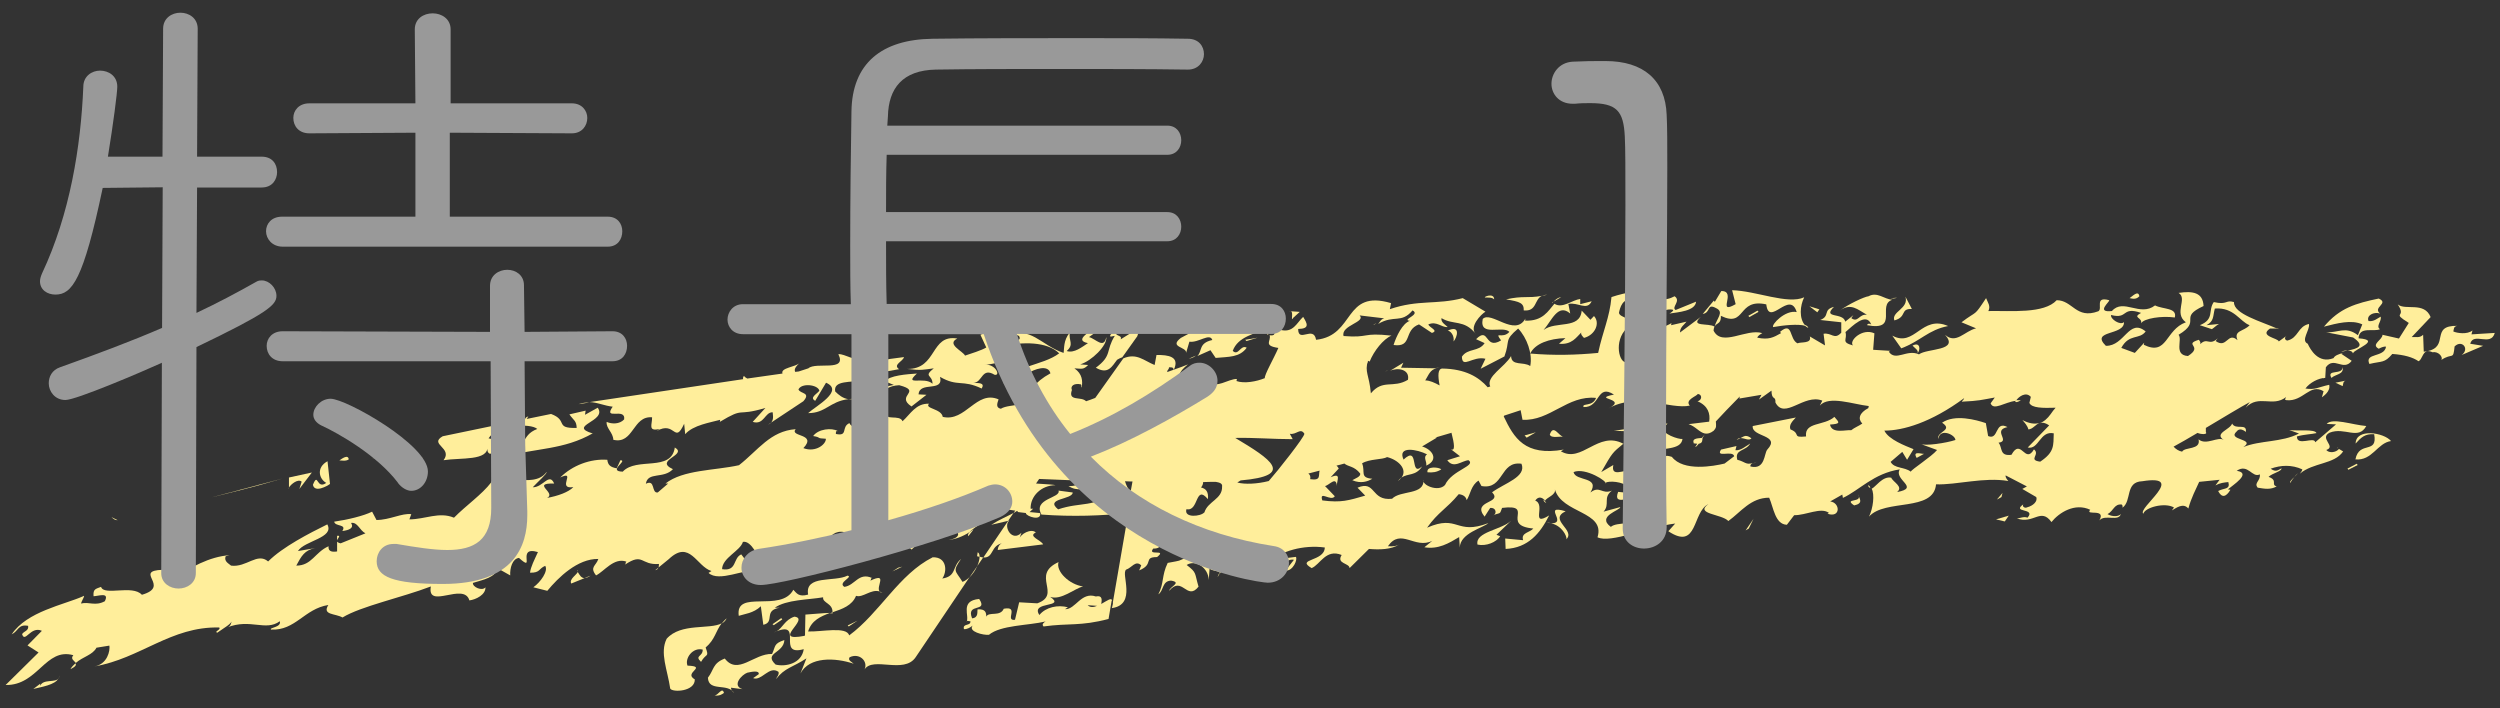 <?xml version="1.0" encoding="UTF-8"?>
<svg id="_内容のコピー_2" data-name="内容のコピー 2" xmlns="http://www.w3.org/2000/svg" viewBox="0 0 120 34">
  <rect x="0" y="0" width="120" height="34" fill="#333333" stroke="none"/>
  <defs>
    <style>
      .cls-1 {
        fill: #999;
      }

      .cls-1, .cls-2 {
        stroke-width: 0px;
      }

      .cls-2 {
        fill: #ffee9b;
      }
    </style>
  </defs>
  <g>
    <path class="cls-2" d="M116.77,16.91c.27-.06.52.24.41.37.55-.37.57.04.64-.65.35-.35.74.12.34.41l1.03-.44-.62-.1c.16-.58.99.16,1.18-.52l-1.12.07.05-.19c-.25.21-.75.13-.92.05.03-.1,0-.25.2-.27-1.35-.03-.35,1.01-1.47,1.22.07-.02.16,0,.28.05Z"/>
    <path class="cls-2" d="M115.61,15.52l-.46.73-.79-.18c0,.25-.58.46-.18.67.08-.04.22-.12.35-.1-.08.54-1.05.28-.8.83.62-.15.72-.03,1.1-.48.57.04.99.16,1.26.35.17-.08.19-.42.4-.48-.05,0-.09.02-.15.02l-.03-.81c-.18.17-.35.09-.55.11l.91-.96c-.31-.76-1.21-.3-1.58-.61.46.68-.35.34.53.89Z"/>
    <path class="cls-2" d="M116.47,16.87h.02s-.02,0-.02,0Z"/>
    <path class="cls-2" d="M48.13,26.07c-.19.04-.23.23-.24.33l2.18-.27c-.09-.2-.75-.39-.35-.57-.21-.21-.76.06-.81.35l.12-.34c-.45.47-.89-.3-.59-.58h-.04s-1.2,1.77-1.2,1.77c.52.03.33-.59.94-.69Z"/>
    <path class="cls-2" d="M3.38,32.12c.27-.13.29-.21.24-.28-.09.08-.17.16-.24.28Z"/>
    <path class="cls-2" d="M46.91,27.17l-.38.55c.16-.16.29-.35.38-.55Z"/>
    <path class="cls-2" d="M49.05,19.23s0-.05-.02-.08l-.17.28h0c.07-.07.13-.13.18-.19Z"/>
    <path class="cls-2" d="M37.29,30.3s-.08.03-.14.05c.05-.01.1-.03.14-.05Z"/>
    <path class="cls-2" d="M54.72,15.71l-.93.58c.11-.24-.36-.12-.18-.41-.07.04-.41.17-.3.28l.2-.04c-.45.72-.11.94-.91,1.53.58.34.77-.05,1.02-.38.09-.06.17-.09.25-.12l.72-1.01.14-.44Z"/>
    <path class="cls-2" d="M16.17,26v-.05s0,.04,0,.05Z"/>
    <path class="cls-2" d="M16.18,25.72v.22c.03-.11.21-.25,0-.22Z"/>
    <path class="cls-2" d="M47.02,26.72c0,.12-.04.28-.11.45l.28-.41s-.11-.02-.17-.04Z"/>
    <path class="cls-2" d="M47.58,25.19l.81-.19.26-.38c-.3.17-.65.3-1.07.57Z"/>
    <path class="cls-2" d="M38.62,30.52c-1.67.32.31-.83-.49-.92-.46.15-.57.55-.85.7,1.29-.5-.02,1.23,1.3.86-.1.69-.87.86-1.35.74-.6-.57.39-.53.42-1.18-.52.18-.41.28-.59.67-.87-.03-1.64,1.04-2.27.22-.59.23-.51.53-.81.92.03.7.96.23,1.26.74-.05-.05-.16-.15-.15-.26l.55.07c-.53-.17-.03-.7.23-.79.19-.04.58-.13.55.07l-.27.19c.41.16.77-.62,1.22-.3.04.15-.1.25-.11.34.39-.53.82-.57,1.45-.99l-.29.73c.43-.82,1.67-.77,2.56-.47-.11-.1-.29-.16-.2-.31.47-.23.9.19.72.58.41-.63,1.89.24,2.45-.58l2.59-3.85c-.1.1-.22.19-.34.23-.35-.57-.49-.48-.07-1.1-.44.37-.2.83-.9.94.24-.33.23-1.04-.46-1.02-1.63.82-2.54,2.67-4.01,3.75-.12-.45-1.35-.16-1.97-.19.16-.53.6-.72,1.05-.89-.3,0-.8.06-1.18.08l-.02.99Z"/>
    <path class="cls-2" d="M42.36,28.46s-.09-.05-.14-.07c.03.04.07.06.14.07Z"/>
    <path class="cls-2" d="M39.97,29.44s0-.03,0-.05l-.14.05c.05,0,.11,0,.14,0Z"/>
    <path class="cls-2" d="M46.49,25.73c.09-.14.16-.19.24-.33-.06.05-.13.1-.2.15-.06.07-.09.14-.04.19Z"/>
    <path class="cls-2" d="M46.93,26.5l-.03.2s.08.02.12.03c0-.1-.02-.19-.09-.22Z"/>
    <path class="cls-2" d="M31.6,27.25l-.15.12c.1-.02.13-.07.15-.12Z"/>
    <path class="cls-2" d="M36.64,29.99c.58-.13-.02-.7.8-.82h-.25c.55-.39,1.62-.38,2.32-.5-.04.28.47.28.45.72.47-.16.94-.32,1.13-.79.32.11.72-.34,1.13-.21-.19-.24.43-.94-.46-.51.07-.04.02-.1.09-.14-.64-.28-.81.36-1.32.43-.34-.21.45-.48.15-.54-.61.32-2.06-.05-1.89.91-.46.13-.55-.07-.71-.23-.6,1.12-2.8-.05-2.62,1.25.26-.09.71-.12,1.06-.46l.12.9Z"/>
    <path class="cls-2" d="M45.51,25.91s-.08,0-.12,0c.03,0,.08,0,.12,0Z"/>
    <path class="cls-2" d="M53.36,28.83l-.15.88c-1.37.36-1.9.19-3.12.36-.11-.11.03-.2.1-.24-.84.2-2.15.17-2.72.64-.27.03-1.02-.16-.78-.44-.12.09-.27.18-.42.17-.08-.3.33-.13.31-.38-.12,0-.18-.06-.19.04.17-.29-.34-1.02.61-1.11.45.67-.65.16-.34.93.32-.03.24-.33.26-.43.4-.03.42.17.42.35.12-.26.67.02.84-.38.77-.15.03.6.54.53l.2-.84.87.05c1.2-.43-.34-1.36,1.02-1.98-.14.44.51,1.08,1.18,1.17-.39.08-1.05.68-1.58.5.78.54-.97.19-.52.87.31-.38.89-.5,1.37-.37l-.14.09c.5.03.77-.85,1.48-.61.33-.07.29.17.26.36.27-.15.5-.33.52-.16ZM52.66,29.08l-.45-.03c.12.12.29.1.45.03Z"/>
    <path class="cls-2" d="M109.24,15.74s.1.04.14.06c-.03-.04-.08-.05-.14-.06Z"/>
    <path class="cls-2" d="M68.87,17.63h.27c-.1-.01-.19-.01-.27,0Z"/>
    <path class="cls-2" d="M74.57,14.48l.37-.22c-.15.02-.27.11-.37.22Z"/>
    <path class="cls-2" d="M106.1,15.76h-.01s-.04.03-.06.04l.07-.04Z"/>
    <path class="cls-2" d="M86.58,15.58c.06.06.13.12.22.16-.02-.08-.1-.13-.22-.16Z"/>
    <path class="cls-2" d="M74.5,14.52s.02,0,.02.01l.04-.05-.07.04Z"/>
    <path class="cls-2" d="M66.07,15.5c-.05.03-.1.06-.16.1.08-.02.12-.06.16-.1Z"/>
    <path class="cls-2" d="M66.64,17.75c-.06.03-.11.06-.16.1l.16-.1Z"/>
    <path class="cls-2" d="M57.4,17.07l-.34.15c.17-.03.27-.09.34-.15Z"/>
    <path class="cls-2" d="M65.66,17.31s-.03.08-.05.11c.05-.03.07-.08.05-.11Z"/>
    <path class="cls-2" d="M111.54,18.09h-.02s0,.1,0,.1l.03-.1Z"/>
    <path class="cls-2" d="M112.38,16.89l.31-.07c-.12,0-.23.02-.31.07Z"/>
    <path class="cls-2" d="M91.8,16.59c.1.11.33.24.23.38.17-.18.14-.58-.23-.38Z"/>
    <path class="cls-2" d="M109.94,23.18c.05-.11.12-.2.19-.28-.13.12-.24.22-.19.28Z"/>
    <path class="cls-2" d="M110.12,22.9c.06-.06.13-.12.19-.19-.07.05-.13.12-.19.19Z"/>
    <path class="cls-2" d="M89.78,23.4c-.03-.05-.06-.1-.11-.11.02.11.06.13.11.11Z"/>
    <path class="cls-2" d="M112.95,16.95c.05-.19,1.4-.63.26-.71.03-.6.73-.29,1.03-.44-.22-.14.1-.39.03-.6-.15.08-.33.25-.58.21-.12-.27.26-.46.55-.36-.37-.31.46-.48-.06-.72-1.1.23-1.88.45-2.63,1.35.62-.16,1.32-.35,1.84-.11l-.21.52c-.59-.45-.94-.11-1.52-.14l1.29.25c.61.42.21.53-.26.63.12,0,.22.03.25.13Z"/>
    <path class="cls-2" d="M112.17,21.51h.02s.04-.02.05-.04l-.07.04Z"/>
    <path class="cls-2" d="M58.53,27.49l-.09.21c.08-.1.1-.16.09-.21Z"/>
    <path class="cls-2" d="M111.36,19.02h0s-.01,0,0,0Z"/>
    <path class="cls-2" d="M61.24,27.25s0,.03-.01.05c0-.02,0-.03.01-.05Z"/>
    <path class="cls-2" d="M60.88,16.07s-.01-.05-.03-.07c-.06.03-.03.06.03.07Z"/>
    <path class="cls-2" d="M61.23,27.2s0,.03,0,.05c0-.02,0-.03,0-.05Z"/>
    <path class="cls-2" d="M74.22,24.15s-.05-.09-.12-.17c-.02.05,0,.1.12.17Z"/>
    <path class="cls-2" d="M71.56,23.6s-.03-.03-.05-.05l.05.05Z"/>
    <path class="cls-2" d="M91.06,14.29c-.13,0-.23.02-.31.04.1,0,.2,0,.31-.04Z"/>
    <path class="cls-2" d="M61.23,27.3c-.02.06-.05.12-.11.19.06-.08.09-.14.11-.19Z"/>
    <polygon class="cls-2" points="78 21.24 77.93 21.31 77.98 21.33 78 21.24"/>
    <path class="cls-2" d="M79.39,21.53c-.04.06-.06.12-.08.18.47-.25,1.38-.08,1.45-.64-.16.03-1.04-.24-.92-.57-.33.16-.86-.19-1.04-.08.58.26.09.46-.27.67-.35-.14.03-.45-.27-.53l-.79.12.7.02-.17.54s.04-.03.07-.06c1.15-.33.15.77,1.32.34Z"/>
    <path class="cls-2" d="M79.31,21.71c-.07.04-.13.08-.18.14.11-.02.15-.07.18-.14Z"/>
    <path class="cls-2" d="M84.13,22.26c.06-.02.12-.05.2-.1-.04.02-.12.06-.2.1Z"/>
    <path class="cls-2" d="M49.24,24.64c.04.15.75.39.69-.01-.21-.02-.41-.04-.62-.06l-.07.07Z"/>
    <path class="cls-2" d="M97,19.21c-.08,0-.15,0-.23,0l-.04.07c.05.06.2-.02.27-.07Z"/>
    <path class="cls-2" d="M80.04,20.3c-.12.07-.17.14-.2.21.08-.04.15-.1.2-.21Z"/>
    <path class="cls-2" d="M97.08,20.17c.1.11.25.28.28.44.2,0,.33-.22.53-.31-.22.07-.49.03-.8-.13Z"/>
    <path class="cls-2" d="M97.9,20.3h-.02s.01,0,.02,0Z"/>
    <path class="cls-2" d="M48.82,24.52c-.05.04-.11.07-.17.11l.08-.12-.48-.07c-.05.03-.11.06-.18.09.03-.02.05-.06.06-.11l-.15-.03c-.32.46-1.21.88-1.44,1.15-.33.22-.75.37-1.02.37.25-.02.57-.14.44-.36-.54-.18-.87-.85-1.67-.14l.51-.08-1.04,1.05c-.45-.32.52-.52.64-.87-.84.56-1.74-.53-2.06.3-.12-.45-.31-1.21-.9-1.09.49.47-.31.38.11.9-.17.29-.68-.08-.67.27l.03-.2c-1.1-.6-1.28.59-1.66,1.02-1.18.34-1.77.11-2.74.33-.08-.3-.46-1.11-.85-1.03-.13.44-.99.76-1,1.31.73.12.51-.53.92-.71.43.51.11.55.63.82-.42-.16-1.7.54-2.2.07l.14-.09c-.72-.22-1.04-1.53-2.05-.57l-.49.4c.02-.06.01-.12.02-.17-.89.07-.74-.57-1.64.04.07-.05.01-.1.08-.15-.6-.22-1.07.47-1.46.66-.32-.41,0-.45.11-.79-1-.02-1.93.9-2.45,1.53l-.67-.17c.34-.24.73-.78.57-1.03-.33.14-.23.34-.73.33.04-.3.2-.59.38-.99-1.08-.32-.07,1.04-.91.28-.32.04-.44.49-.42.84l-.64-.36c0,.45-.7.58-1.15.72-.03.2.45.41.6.21.02.35-.45.59-.77.63-.26-.9-2.05.47-1.85-.67-1.38.53-3.36.95-4.24,1.49-.35-.2-.99-.11-.68-.6-1.15.18-1.58,1.24-2.75,1.18-.11-.1.51-.1.42-.4-.68.5-1.42-.15-2.53.3.19-.05.21-.25.22-.35.05.15-.42.4-.69.6-.18-.05.2-.15.09-.25-2.31-.06-3.78,1.49-5.99,1.87.63-.11.76-.76.72-1l-.62.1c-.18.35-.65.43-.99.73-.07-.1-.28-.19-.12-.37-1.34-.38-1.7,1.46-3.25,1.43l1.58-1.56-.53-.34.69-.7c-.54-.25-.81.61-.95.16.08-.15.33-.15.29-.4-.49-.09-.46.25-.79.41.73-1.1,2.51-1.42,3.43-1.83.14-.1-.09.25-.1.35.39-.1.67.14,1.14-.11.23-.45-.29-.25-.54-.24-.03-.35.1-.35.36-.45.14.45,1.51-.12,1.96.38,1.42-.41-.45-1.15,1-1.2l.52.45c.75-.55,1.74-1.09,2.69-1.15l-.19.05c-.09.25.15.35.26.45.74.1,1.26-.65,1.78-.2.7-.7,1.97-1.35,2.84-1.78.36.65-1.1.78-1.41,1.28l.83-.14c-.51.09-.67.39-.91.84.75,0,.89-.64,1.55-.93-.02.2.09.3.41.25v-.47s.07.07.17.08l1.19-.48c-.29-.15-.37-.55-.69-.5.16.25-.1.35-.42.39.23-.35-.35-.2-.39-.45.64-.09,1.42-.28,1.82-.48l.21.4c.63,0,1.23-.34,1.67-.28l-.09.25c.75,0,1.43-.38,2.14-.08.58-.59,1.34-1.11,1.79-1.7.2-.59,2.03.39,2.65-.49.06.05-.44.49-.66.73.5.01.79-.73,1.03-.18-1.13-.03.13.45-.34.69.51-.09,1.04-.28,1.26-.52-.83.13.18-.84-.63-.46.58-.58,1.45-.91,2.26-.85.03.25.14.35.45.41l.18-.39c.38.01-.64.53.11.55.67-.72,2.33.03,2.5-1.16.64.37-1.03.61-.09,1.04-.45.48-1.21.11-1.3.7.47-.23.25.46.57.42l.5-.43h-.13c.85-.67,2.36-.62,3.53-.88.92-.72,1.5-1.64,2.72-1.73-.31.38,1.05.2.37.91.6.23,1.1-.2,1.08-.45-.5-.02-.18-.06-.61-.13.24-.34.89-.41,1.18-.24-.13,0-.07.05-.09.14.61.13.24-.34.65-.52.19.41.95,0,1.37.16l.49-.68c-.26.44.56.08.69.43.37-.33.64-.87,1.27-.84-.23.24.6.23.66.63,1.1.26,1.61-1.3,2.68-.84-.02.1-.19.39.11.45.22-.14.62-.14.86-.21h0s.01,0,.01,0c.12-.04.19-.09.18-.19.37-.44.54-.87,1.33-1.3-.11-.45-.79-.19-1.08,0l-.21.49c-.33-.67-.73.21-.95,0,.4-.87,1.86-.84,2.66-1.45-.6-.58-1.75-.55-2.74-.35l.47.23-.52.07.56.43c-.5-.03-.91.15-1.36.17.52-.07.8.54.49.48-.63-.38-.57.37-1.02.39.25.01.57-.02.4.27-.94-.45-1.13-.06-2-.56.19.76-.99.19-1.03.84l.38.02-.72.56c-.8-.53.56-.72-.59-1.02-1.02.05-.9.86-1.68,1.02.2-.49.79-.96,1.43-1.03l-.42-.17c.17-.29,1.07-.35,1.52-.38-.67.62.36.12.75.49,0-.45-.46-.32.06-.74-.52.07-.59.11-1.28.03,1.46.02,1.1-1.68,2.41-1.46-.55.27.28.61.37.82.27-.09.81-.26,1.02-.39l-.28-.61c.7-.36,1.11.96,1.88.2.07-.39-.76-.04-.61-.13,1.11-.54,1.64.44,2.72.8.04-.2-.02-.6.3-.98-.07.4.22.56-.15.89.36.12.74-.2,1.02-.38-.74-.15.23-.58.34-.82.38.03-.07.39-.29.53.31.07.72.6.83,0,.06.4-.71,1.15-1.25,1.31l.38.03c-.23.23-.29.18-.66.16.39.27.4.62.35.92-.05-.05.02-.1-.04-.15-.31-.07-.52.07-.43.27-.2.57.45.29.68.54.15-.05.29-.1.44-.16l1.35-1.9c.64-.27.98.11,1.5.32l.09-.48c.58-.01,1.13.08.83.71-.04-.15-.11-.11-.23-.12,0,.06-.03.11-.07.15l-.02.08c.6-.21.97-.35,1-.37-.97.78.04.85-.05,1.69l1.02-.38c-.66-.19-.05-.4.16-.54.11.46.84-.09,1.22-.07l-.02.1c.36.13.95.03,1.36-.14-.03-.15.44-.96.65-1.45-.75-.11-.33-.33-.42-.61.08.02.21.01.22-.05.09-.14-.16-.16-.19-.31-.76.29-1.55.43-1.8,1.11.27.27.38-.32.67-.15-.34.47-.85.43-1.49.49l-.25-.37-.63.28c.25-.23.04-.62.72-.77-.12-.36-.67.15-1.1.08l-.16.54c.05-.3-.85-.26-.25-.72l.99-.53-.32-.32.86-.19-.18.29c1.37-.5.52.98,1.87.23.38-.67.85-.78,1.73-.71-.61.2-.02.45-.22.83.66.2.83-.33,1.14-.61.19.31.34.57-.24.58,0,.7.74-.19.86.52,1.89-.2,1.3-2.44,3.6-1.76l-.06.29c1.38-.47,2.22-.2,3.5-.53l1.09.65c-.22.13-.79.73-.47,1.06-.56-.7-1.07-.4-1.64-.75-.04.2.19.32.3.43-.32.02-.52-.3-.93-.13.03.15.52.3.17.41l-.62-.41c-.76.28-.29,1.12-1.22.99.13-.42.43-1.04.78-1.16-.43-.05.54-.29.13-.5-.55.65-.88.19-1.65.65.09-.09.1-.21.29-.27l-1.18-.14c.32.32-.92.48-.77.99,1.26.1.86-.18,2.3-.02-.39.16-.85.74-1.05,1.25-.01-.02-.04-.03-.08-.04-.17.54.06.66.14,1.56.58-.7,1.06-.22,1.78-.65.1-.51-.5-.6-.86-.43l.64-.39-.11.24,1.71.03c-.32.05-.4.35-.55.58.22,0,.45.11.69.24-.09-.47-.09-.8.13-.81,1.1.02,1.74.4,2.18.9.04-.01.09-.03.12-.04-.22-.47.7-.93,1-1.46.02.5.59.25.92.48.12-.59-.16-1.36-.58-1.8-.7.59-.37.56-.66,1.34l-1.14.59.23-.48c-.61-.15-1.12.5-1.13-.1.28-.42.81-.22,1.09-.65l-.41-.19c.64-.64.4.54,1.2.06-.35-.48.07-.04.4-.41-.32-.33-1.46.27-1.28-.62.4-.41,1.54.89,2.05-.02l-.02.1c.86.04,1.12-.48,1.41-.81.38.25.85-.18,1.24-.23v.25s.55-.14.55-.14c-.23.48-.65.03-1.12.13l.09.46c-.59-.51-.89.35-1.28.79.59-.45,1.75-.01,1.83-.93l.42.44.17-.18c.31.33.06.91-.48,1.05-.1-.11-.16-.17-.13-.26-.24.23-.45.6-1.07.54l.31-.27c-.77.02-1.46.26-1.69.74,1.13.1,2.22.07,3.26-.03.23-1.07.55-1.69.64-2.68.69-.23,1.64-.43,2.27-.12l-.04.2c.3.08.58,0,.8-.12.33.23-.18.53.05.66l.98-.4c-.03.45-.88.51-1.28.57.07-.04.22-.13.17-.18-.48-.15-1.3.67-1.55.04-.22.13.43-.51-.34-.48-.53-.2-.66.38-.7.58,0,.25.83.29.57.61.4-.06.54-.39,1.07-.19-.4.06-.9.61-1.14.23-.75.52-.55,1.69-.18,1.73-.11-.36,1.4-.56.34-.97.43-.51,1.28-.57,1.86-.91l-.02.1.74-.17c-.1.14-.32.27-.31.52l1-.75c-.56.5.38.28.66.47.09-.39.48-.7.07-.89-.46-.25-.24.22-.64.28l.53-.64.05.06.31-.52c.77-.01-.26,1.17.69.63l-.17-.67c1.15.03,2.67.7,3.46.34-.2.4-.26,1.02.06,1.37-.35-.1-1.05-.03-1.55.06-.1-.11.58-.84,1.13-.72-.33-1.09-1.33.75-1.46-.37-1.41-.31-.96,1.14-2.18.55.02.5-.32.26-.35.71.4.8,1.57-.12,2.34.12-.07.04-.22.12-.24.22.55.11.77-.01,1.14-.22l-.05-.06c.63-.53.43.35.84.55.15-.08.7.03.59-.33l.73.43-.07-.56c.4-.06.51.31.85-.05v-.5s-1.01-.11-1.01-.11c.49-.19.11-.49.66-.63-.59.58.45.25.54.71l.39-.31-.1.14c.33.24.37-.21.75-.16-.45-.25-.76-.59-1.3-.2.39-.3,1.18-.67,1.38-.69.42-.23.74.14,1.14.17-.76.24.35,1.51-1.21,1.22.02-.1.15-.08.2-.03-.24-.63-.92.09-1.24.36.11.36-.24.48.36.64-.21-.22.45-.85,1.03-.58l-.06.79.82.05-.07.04c.33.49.87-.14,1.45.13.39-.3,1.96-.15,1.25-.94.53.47.94-.18,1.49-.31l-.7-.29c.79-.6.57-.23,1.18-1.16.08.21.23.38.11.62,1.1-.02,2.67.14,3.28-.52.77,0,.93.93,2,.53.22-.12-.2-.73.52-.53.05.06-.67.61.13.52.55-.63,1.35.29,2.07-.27.4.2,1.07.1.95.58-.62-.09-1.49.04-1.62.28.08-.29-.45-.26,0-.5-.95-.33-.6.32-1.44.1-.05.19.45.52.62.34.03.66-1.64.38-.87,1.14.9.02,1.11-1.35,1.91-.69-.3.41-.79.09-1.17.79l.65.24.45-.49-.02.1c1.14.56,1.02-.72,2.02-1.08-.6-.44.1-1.14-.35-1.41.67-.1,1.17-.03,1.2.63-1.25.57-.05.69-1.2,1.38.2.23-.25.97.45,1.02.77-.49-.25-.54.52-.78.05.06.1.12.07.21.35-.35.42.11.84-.28l-.1.13c.55.39.57-.47,1.05-.04-.2-.48.3-.41.58-.72-.47-.17-.74-.87-1.67-.8-.1.39-.03.6-.4.8l.6-.06c-.13.07-.22.17-.34.25l-.58-.19c.72-.29.38-.7.67-1.11.67.15.55-.12.97,0-.03.57,1.31.93,2.09,1.28-.12-.02-.27,0-.36-.01-.55.37.4.46.42.62l.4-.29c-.08.04-.18.18,0,.25.55-.12.5-.68,1.05-.8.05.31-.41.79-.06.95.12.27.51.98,1.24.69.05-.12.24-.19.46-.25-.03.02-.07.03-.08.05l.49.33c-.4.53-.84-.24-1.24.31l-.03.51c-.32,0-.76.24-.95.51.49.07.59-.06,1.14-.18.08.32-.3.56-.35.6l.08-.29c-.66-.4-.97.51-1.78.43-.12-.02-.05-.06-.02-.15-.65.51-1.31-.15-1.94.51l.2-.27c-.43.23-1.27.74-2.11,1.24v.2c.1.12-.22.12-.4.04h0c-.42.25-.82.48-1.15.66.11.12.25.21.41.24.13-.24.91-.07.79-.59.37.31.94-.16,1.21.03-.49-.32.32-.5.4-.79.17.33.72-.04.66.4.1.11-.24-.29-.44-.02-.49.43.94.34.32.75.79-.33,1.85-.22,2.67-.65l-.47-.17c.37.06,1.24-.06,1.31.15-.27.06-.59.06-.94.16,0,.5.84-.02.88.28l1-.86-.45-.02c.27-.31,1.21.04,1.9.1-.38.7-1.04.03-1.76.32-.52.27.34.66-.16.83.13.16.46.13.61-.05l.2.12c-.43.63-1.43.52-2.08,1.07.06-.07.11-.14.12-.21-.51-.23-1.03-.21-1.52-.03.27.19.37.05.52-.02.02.15-.44.23-.62.41.47.17.09.37.39.46-.3.16-.54.12-.91.06-.2-.23.15-.33.1-.64-.37.19-.56-.54-1.11-.17.74.11-.18.68-.42.89l.12.02c-.22.37-.42.39-.59.06.3-.16.59-.06.49-.43-.2.02-.4.04-.62.16l.2-.27-.98.1c-.15.33-.39.79-.52,1.28-.25-.29-.57-.03-.79.09l.1-.14c-.44-.26-1.4,0-1.47.3-.32-.25,2.14-1.91-.05-1.56-.84.03-.49.94-.95,1.27,0,0,.02-.1-.03-.15-.37-.05-.39.3-.69.46.22.13.54.13.64-.01-.1.39-.76,0-1.03.31.34-.61-.71-.2-.44-.51-.74-.35-1.5.14-1.86.59-.52-.72-.86.13-1.67-.18.12.02.34-.11.52-.03.44-.49-.84-.21-.16-.67-.15.08,0,.25.15.17.27-.07.51-.28.43-.49l-.67-.39.22-.12-1.02-.53c-.02.1.08.21.13.27-1.16-.2-2.46.19-3.47.16-.12,1.34-2.45.68-3.22,1.55.2-.39.28-1.07.13-1.34.18-.07.52-.62.94-.53.08.21.6.43.28.69,1.13-.21-.18-.58.13-1.09-1.25.19-1.95,1.01-2.73,1.37l-.03-.16-.58.33c.49.06.51.81-.13.59l.07-.04c-.38-.29-1.11.12-1.67.11l-.35.46c-.57-.02-.64-.83-.85-1.3-.89,0-1.36.69-1.96,1.12-.31-.34-1.63-.33-.96-.81-.78.37-.49,2.25-1.92,1.3l.33-.37c-1.3.16-3.11.97-3.73.66.39-1.26-1.72-1.13-2.05-2.31.09.27-.4.4-.46.55-.12-.13-.31-.25-.48,0,.53.2-.26,1.28.67.71-.43.86-1.01,1.56-2.09,1.61l-.02-.5.86.08c-.12-.36.33-.37.49-.56-1.61-.15.11-1.19-1.5-.99-.13.34-.04.2-.45.36.2-.03.2-.38-.12-.36l-.27.42c-.64-.79.89-.62.36-1.17.6-.44,1.67-.74,1.41-1.37-1.05-.15-.83,1.27-1.92,1.07l-.14-.26c-.36.22-.39.66-.57.94-.03-.15-.14-.26-.38-.29-.58.7-.99.86-1.52,1.61,1.51-.66,1.37.38,2.94-.22-.24.23-1.35.47-1.37,1.17l-.03-.5c-.5.3-1,.6-1.67.49l.38-.31c-.84.42-1.51-.64-2.13.26.25.02.44-.01.58-.1-.43.27-.99.27-1.49.23l-.93.92c-.01-.25-.65-.2-.38-.63-.76-.31-1.03.46-1.44.63-.79-.46.62-.3.63-.99-1.04-.14-2.11.18-2.64.68.22.08.33.16.33.28-.05-.15-.45-.08-.68-.06l-.13.34c-.4-.18-.37-.38-.07-.66-.37-.03-.74.65-1.17.22.58-.46,1.41-.2,1.71-.47-1.27.44-1.41-.85-3.02-.27-.04-.15.21-.48-.11-.45-.73.2-.12.69-.32,1.07.55-.26.83-.09,1.2.28l-.12.28c-.04-.13-.39-.1-.51-.23l-.04.55c-.02-.6-.64-.99-1.06-.72.5.38.37.37.57,1.04-.56.71-.78-.55-1.41.2.03-.2.63-.4.09-.49-.44.02-.34.48-.61.66.28-.53.15-.89.45-1.51.78-.15.32-.03,1.06-.32l-.69-.35c.66-.15.42-.62.46-.81-1.19-.38-.78.84-1.52.79-.32.38.69,0,.18.41-.69,0-.12.34-.86.64l.1-.24c-.27-.27-.46.12-.72.2-.28.18.53,1.68-.69,1.85.04-.14.06-.23.05-.29l.74-4.28c-1.25.14-2.69.19-4.17.08-.43-.77.95-.79.82-1.15l.68.09c0,.35-1.37.27-.7.81,1.13-.38,1.7-.05,2.73-.88-.43-.78-1.44.3-2.23-.24.31.02.55-.1.79-.25-.69-.03-1.42-.06-2.2-.09l-.15.22c.53.03.89.06.94.08-.69,0-1.22.53-1.2,1.13h.12s-.23.22-.23.22l-.49-.06ZM4.62,31.08c.03-.06.05-.14.06-.22,0,.09.03.14-.06.22ZM62.05,21.08c-.93,0-1.87-.08-2.76-.06,1.71,1.02,2.91,1.81.26,2.04l-.16.1c.36.1.96.07,1.51-.07.41-.46,1.73-2.13,1.71-2.27-.19-.31-.39.07-.7,0l.14.26ZM62.89,23c.53.08.39-.17.45-.41l-.54.14c.07.05.12.13.09.27ZM63.29,22.35c-.06,0-.11,0-.14-.04l.14.04ZM53.16,23.08s.03-.01.05-.02c-.12,0-.25-.01-.38-.02.05.03.15.05.33.04ZM54.28,23.55l.08-.44c-.12,0-.23,0-.36-.01.06.19.12.36.28.46ZM57.81,24.6c.16-.54.87-.64.85-1.24.03-.16-.13-.2-.3-.23-.19,0-.39,0-.61.01,0,.09-.03.17-.1.26.22.05.37.19.33.56-.62-.74-.43.62-1.03.48-.14.44.69.35.85.16ZM102.71,19.96c.02.05.08.18.17.35l-.4.31c-.74-.1-1.36-.94-2-.18-.32-.17-.5-.56-.67-.88.15.02.3.04.42.09,1.83-1.15,1.01,1.11,2.49.31ZM94.18,19.25c.07-.04.1-.14.1-.14-1.6,1.18-2.94,1.56-3.83,1.56.2.43,1.01.73,1.4.89l-.31.51-.23-.38-.56.48c.18.33.65.23.97.47.02-.1,1-.72,1.26-1.04l-.82-.3c.22.13,1.28-.04,1.7-.18,0-.25-.75-.6-.82-.05-.1-.36.74-.41.18-.78.61-.42,1.63-.14,2.1.02l.11.62c.52.22.31-.76.93-.43-.74.16.16.67-.43.75.2.23.03.66.62.58.46-.84.65.48,1.08-.26.32.25-.31.51.3.59.69-.46.63-.77.65-1.36-.67-.14-.71.8-1.25.68l1.03-1.06c-.2-.14-.35-.15-.47-.1.21-.07.39-.23.54-.44.08-.12.16-.22.24-.31-.61.02-1.15.02-1.26-.23l.07-.29c-.23-.26-.57-.03-.72.19-.54.06-1.07.49-1.21.12l.2-.28c-.67.12-.74.16-1.58.2ZM72.18,19.99c.49,1.03,1.01,1.92,2.88,1.59l-.14.08c1,.6,1.79-1.01,3-.36-.53.44-.51.4-1.06,1.36l.58-.34c-.12.59.45.25.9.24l-.34.71c-.28-.18-.97-.2-.94-.05.15-.09-.97-.8-1.53-.56.09.46,1.29.19.81.98.45-.35.55.11,1.03-.09-.45.35-.07.64-.4,1.01l.8-.22c.03.15-1.16.43-.45.95.31-.27,1.2-.02,1.18-.53l.03.15c.62.07.22-.73.99-.5,0-.25-.16-.42-.43-.35-.22.13-.23.48-.69.58-.24-.38.57,0,.2-.63-.19-.32-1.22.37-.93-.4l.62.06c-.02-.5.42-.51.38-.91.36-.21.75.33,1.11-.13.14-.34-.18-.92.47-.7.55.71,1.99.45,2.53.32l.46-.35c-.06-.31-.91.1-.63-.32l.74-.17-.05.2c.25.03.49-.19.71-.32-.21.38-.76.26-.62.78.36.08.42.27.74.15-.07.04-.13.1-.11.17.72.18.65-.63.81-.81.67-.72-.76-.59-.7-1.13l2.07-.41c-.17.18-.34.36-.26.57.53.21.04.41.75.34-.09-.71.88-.5,1.36-.94.25.28.31.33-.21.37.09.46.77.24,1.02.27.14-.12.38-.21.53-.32-.22-.22-.15-.51.29-.74l.02-.1c-.74-.08-1.92-.52-2.35-.02l.12-.24c-.88-.35-1.81.94-2.25.09.02-.35-.18-.07-.19-.57l-.6.43.12-.23-1.06.18.02-.1c-.48.48-.85.88-1.15,1.2.01.22.05.28-.11.45-.16.12-.29.15-.41.13h0s0,0,0,0c-.27-.05-.46-.35-.79-.45l.99-.12c.06-.38-.05-.76-.56-.98.2-.03.26-.32.01-.35-.02.1-.64.28-.38.56-.93.2-2.53-.66-3.91.14,1-.5-.86-.44.27-.67-.84-.54-.64.63-1.46.6-.09-.21.44,0,.6-.44-1.37-.14-2.21,1.12-3.53,1.05l-.09-.46c-.24.08-.51.17-.79.26ZM69.65,20.78c-.25.07-.5.15-.75.22.03,0,.05,0,.08,0l-.72.43c.48.14.83.63.2.92.04-.2-.17-.41.04-.54-.46-.24-1.44-.43-1.13.25.78-.73.27.87.89.33-.31.48-.68.31-.99.54.31-.41-.16-.86-.69-.99-.22.13-.84.08-1.2.3.17.41-.13.69.49.74-.21.13-.55.25-.96.07.15-.09.41-.17.38-.32-.29-.37-.58-.32-.76-.48-.13.04-.26.07-.38.1.04.03.08.08.11.14l-.39.42c.55-.25.28.17.3.42-.03-.5-.37-.03-.57,0l.47.49c-.18.28-.76-.31-.6.2.92.12,1.26,0,2.06-.23l-.37-.38c.89-.38.63.65,1.66.53.4-.42,1.55-.16,1.51-.91-.11.24.7.61,1.03.25.33-.72,1.51-.91,1.13-1.19-.32.02-.72.43-1.02,0l.61-.19-.44-.34c.22.12.17-.25.03-.79ZM55.28,17.91h-.03s.03,0,.03,0h0Z"/>
    <path class="cls-2" d="M111.91,18.14c.18-.18.62-.16.53-.52.02.4-.79.08-.53.52Z"/>
    <path class="cls-2" d="M112.45,18.53c.03-.1,0-.25.2-.27l-.55.11.34.16Z"/>
    <path class="cls-2" d="M113.06,21.3c.28-.31.45-.48.9-.46.18.99-.72.29-.9,1.21.81.08,1.05-.79,1.71-.88-.34-.41-1.69-.63-1.7.12Z"/>
    <polygon class="cls-2" points="112.72 22.55 113.17 22.32 113.12 22.26 112.68 22.49 112.72 22.55"/>
    <path class="cls-2" d="M102.69,14.22c-.05-.31-.33,0-.47.09.12.02.3.09.47-.09Z"/>
    <path class="cls-2" d="M13.55,22.97l-3.38.9c.97-.25,1.88-.45,3.38-.9Z"/>
    <path class="cls-2" d="M91.26,16.72c.92-.34,1.3-.89,2.25-1.07-1.28-.56-1.6,1.05-2.68.46l.43.61Z"/>
    <path class="cls-2" d="M91.46,14.24c.18.57-.69.72-.53,1.14.62-.17.26-.57.84-.55l-.31-.59Z"/>
    <polygon class="cls-2" points="96.12 23.66 95.85 23.98 96.07 23.86 96.12 23.66"/>
    <polygon class="cls-2" points="87.23 14.99 87.33 14.85 86.85 14.7 87.23 14.99"/>
    <path class="cls-2" d="M87.43,14.71l-.1.14.1-.14Z"/>
    <polygon class="cls-2" points="95.81 24.93 96.23 25.03 96.42 24.75 95.81 24.93"/>
    <path class="cls-2" d="M92,21.98l.36-.2c-.07.04-.59-.18-.36.2Z"/>
    <polygon class="cls-2" points="84.36 14.91 83.92 15.16 83.97 15.22 84.41 14.97 84.36 14.91"/>
    <path class="cls-2" d="M89.18,23.73c.28.43-.73.16-.18.53.46-.1.26-.32.18-.53Z"/>
    <path class="cls-2" d="M83.54,21.03c-.06,0-.12.02-.18.08.07-.02.13-.05.18-.08Z"/>
    <path class="cls-2" d="M83.54,21.03c.2-.01.41.15.53.01-.26-.19-.34-.11-.53-.01Z"/>
    <path class="cls-2" d="M81.29,21.28l.18.02c-.17.23-.08.19.07,0,.19-.03.17-.17.18-.27.03-.06.07-.12.11-.18-.05.06-.1.12-.14.17-.29.02-.47.05-.39.25Z"/>
    <path class="cls-2" d="M72.29,14.37c.68.11.86.18.85.53.64.06.5-.53.87-.7-.71.13-.87-.02-1.72.17Z"/>
    <path class="cls-2" d="M74.01,14.2c.08-.02.16-.03.25-.05-.11,0-.18.02-.25.05Z"/>
    <polygon class="cls-2" points="84.17 24.9 83.79 25.46 83.94 25.37 84.17 24.9"/>
    <path class="cls-2" d="M71.29,14.28c.13.01.32-.02.43.09,0-.35-.56-.1-.43-.09Z"/>
    <path class="cls-2" d="M74.39,20.86c.08.21.5.05.68.12-.25-.03-.5-.65-.68-.12Z"/>
    <path class="cls-2" d="M69.49,15.87c.13.01.33.23.28.52.17-.18.36-.82-.28-.52Z"/>
    <polygon class="cls-2" points="73.18 20.9 73.28 21.01 73.72 20.75 73.18 20.9"/>
    <path class="cls-2" d="M75.18,25.89c.47-.45-.88-.94-.03-1.35-1.16-.34.13.58-.7.58.5.1.77.6.74.77Z"/>
    <path class="cls-2" d="M74.45,25.11c-.07-.02-.15-.02-.23-.02.09.01.17.02.23.02Z"/>
    <path class="cls-2" d="M67.1,23.09c.07-.05.12-.1.16-.16-.05.04-.11.09-.16.16Z"/>
    <path class="cls-2" d="M71.83,25.67l.71-.68c-.47.45-1.75.54-1.62,1.15.42.09.9-.11,1.09-.4l-.18-.07Z"/>
    <path class="cls-2" d="M62.08,15.25l.31-.28-.42-.03c.13.08-.04.55.11.31Z"/>
    <path class="cls-2" d="M61.88,14.93h.08s-.05-.01-.08,0Z"/>
    <path class="cls-2" d="M68.52,22.67c.25.02.44,0,.66-.14-.1-.11-.73-.17-.66.14Z"/>
    <polygon class="cls-2" points="59.83 16.37 60.36 16.21 59.77 16.31 59.83 16.37"/>
    <polygon class="cls-2" points="57.16 15.58 57.06 15.47 56.62 15.74 56.73 15.85 57.16 15.58"/>
    <path class="cls-2" d="M61.7,27.39c.37.03.6-.55.5-.66l-.71.09c.23.47.2-.03.62.05l-.41.52Z"/>
    <path class="cls-2" d="M38.32,18.71c.12-.34.93-.26,1.01.04-.09.15-.5.33-.2.49l.52-.87c.89.39-.49,1.12-.86,1.46.85,0,1.03-.56,1.93-.67-.27-.04-.47-.21-.63-.37-.1-.55.76-.42,1.35-.54-.41-.19-.22-.43.03-.68.05-.02.08-.06.1-.1l.08-.09h-.07c0-.05-.03-.13-.09-.22-.48.23-.92-.19-1.25-.16.44.87-1.07.35-1.44.68l-.46.15-.17.02c-.05-.1-.02-.23.23-.44-.2.21-.95.24-.84.52l-1.69.24c-.06-.03-.12-.07-.16-.13-.05.07-.05.11-.04.16l-7.37,1.1c.37.01.72.18,1.11.22-.48.68.63.02.55.61-.22.24-.6.23-.84.12-.04.3.31.51.32.86.98.23.92-1.16,1.86-1.08.01.35-.22.69.36.56l-.14.1c.9-.52.85.67,1.32-.35l.05.5c.38-.44,1.22-.56,1.68-.69l-.02.1c1.25-.75.73-.23,2.19-.67l-.61.67c.55.17.58-.48.96-.46-.01.1.12.45-.22.59l1.69-1.12c.38-.43-.14-.35-.23-.56Z"/>
    <path class="cls-2" d="M40.71,19.16c.1.01.21.01.34-.02-.13,0-.23.01-.34.02Z"/>
    <path class="cls-2" d="M27.77,19.4l.52-.08c-.16,0-.33.01-.52.08Z"/>
    <path class="cls-2" d="M43.17,17.73c-.35-.22.19-.39.22-.59l-1.13.15c.03.19-.06.42-.01.59l.91-.16Z"/>
    <path class="cls-2" d="M41.9,16.98c-.02.14-.13.27-.24.4l.62-.08c-.02-.14-.11-.27-.37-.32Z"/>
    <polygon class="cls-2" points="43.31 27.2 43.11 27.25 42.83 27.43 43.31 27.2"/>
    <path class="cls-2" d="M40.12,26.76c.27.26.69-.02.83-.11-.51.08-.3-.06-.83.11Z"/>
    <polygon class="cls-2" points="41.16 29.79 40.69 30.02 40.74 30.07 41.16 29.79"/>
    <path class="cls-2" d="M24.25,21.94c-.08.02-.16.05-.24.07.11-.02.18-.04.24-.07Z"/>
    <path class="cls-2" d="M28.46,20.81c-1.27-.38.71-.58.23-1.24l-.61.34.03-.2-.78.18c.21.3.34.3.35.65-1.08.03-.39-.36-1.23-.67l-1.17.24.08-.12c-.1.02-.14.07-.16.13l-3.95.82c-.68.39.5.55.04,1.15.84-.13,2.14.04,2.11-.65-.01.1-.04.3.14.35l.4-.64-.49-.11c.4-.64,2-.75,2.34-.45-.87.33-.31.94-1.62.76.08.17.36.44.09.57,1.43-.42,2.79-.31,4.21-1.13Z"/>
    <path class="cls-2" d="M13.86,23.46v-.06s-.02.06,0,.06Z"/>
    <path class="cls-2" d="M14.37,23.47l.6-.79-1.1.24v.48c.08-.14.43-.44.61-.28l-.11.35Z"/>
    <path class="cls-2" d="M15.72,22.14c-.54.29-.42.84-.06,1.04-.48.34-.38-.55-.64.09.08.4.69.06.82-.04l-.12-1.1Z"/>
    <polygon class="cls-2" points="20 21.74 19.88 21.99 20.28 21.99 20 21.74"/>
    <path class="cls-2" d="M19.88,21.99h-.4c.05.17.11.33.19.44l.21-.44Z"/>
    <path class="cls-2" d="M18.41,22c-.17-.01-.36-.01-.59,0h.59Z"/>
    <path class="cls-2" d="M18.89,22.07l-.03-.07h-.45c.17.02.32.04.47.07Z"/>
    <path class="cls-2" d="M19.47,22c-.13-.38-.27-.77-.82-.57l.21.58h.61Z"/>
    <polygon class="cls-2" points="37.5 29.67 37.08 29.96 37.14 30.01 37.55 29.73 37.5 29.67"/>
    <path class="cls-2" d="M34.88,29.68c-.1.08-.17.17-.24.25.11-.06.19-.14.24-.25Z"/>
    <path class="cls-2" d="M33.35,32.61c-.58-.32.65-.62-.35-.66-.14-.35.25-.89.73-.77.01.35-.41.28-.08.59.25-.44.4-.19.22-.69.46-.39.47-.77.77-1.16-.58.31-1.96-.03-2.64.74-.34.68.04,1.49.17,2.39.1.2,1.22.15,1.18-.46Z"/>
    <path class="cls-2" d="M34.3,33.39c.25.01.32-.04.45-.13-.08-.3-.26.09-.45.13Z"/>
    <path class="cls-2" d="M27.74,27.44c-.03.13-.44.36-.32.57l.64-.26c-.16,0-.24-.15-.33-.3Z"/>
    <path class="cls-2" d="M28.35,27.63l-.28.11c.07,0,.16-.03.28-.11Z"/>
    <path class="cls-2" d="M27.7,27.36l.04.07s0-.06-.04-.07Z"/>
    <path class="cls-2" d="M16.74,22.05c-.03-.25-.31-.05-.45.05.13,0,.31.05.45-.05Z"/>
    <path class="cls-2" d="M5.65,24.97l-.3-.15c.11.1.17.15.3.15Z"/>
    <path class="cls-2" d="M2.85,32.42s-.01.09-.03.13c.02-.04.03-.08.03-.13Z"/>
    <path class="cls-2" d="M2.82,32.55c-.14.24-.75.02-.89.37v-.1s-.33.25-.33.25c.34-.09,1.07-.19,1.21-.52Z"/>
  </g>
  <g>
    <path class="cls-1" d="M7.78,17.41c-.99.45-4.13,1.79-4.64,1.79s-.8-.42-.8-.8c0-.32.16-.64.54-.77,1.79-.64,3.42-1.25,4.9-1.89l.03-6.75-2.88.03c-.93,4.42-1.47,5.12-2.27,5.12-.38,0-.74-.22-.74-.64,0-.1.03-.22.1-.38,1.34-2.85,1.86-6.08,1.98-8.96,0-.51.42-.77.8-.77.42,0,.83.26.83.77,0,.29-.19,1.76-.45,3.36h2.62l.03-6.14c0-.51.42-.77.83-.77s.83.26.83.77l-.03,6.14h3.1c.51,0,.74.35.74.74,0,.35-.22.74-.74.74h-3.1l-.03,6.02c1.02-.48,1.98-.99,2.88-1.5.1-.06.19-.06.26-.06.35,0,.7.35.7.74,0,.45-.45.83-3.84,2.46l-.03,10.85c0,.48-.42.74-.83.74s-.83-.26-.83-.74l.03-10.08ZM13.57,11.84c-.51,0-.8-.38-.8-.74s.26-.7.77-.7h6.4v-4.03l-5.09.03c-.51,0-.77-.35-.77-.74,0-.35.26-.7.77-.7h5.09l-.03-3.55c0-.51.42-.77.86-.77.42,0,.86.26.86.77v3.55h5.82c.48,0,.74.35.74.7,0,.38-.26.74-.74.74l-5.86-.03v4.03h7.58c.48,0,.7.35.7.7,0,.38-.22.74-.7.74h-15.62ZM23.55,17.34h-9.98c-.51,0-.77-.35-.77-.74,0-.35.26-.7.77-.7l9.95.03v-2.21c0-.51.42-.77.83-.77s.8.26.8.74l.03,2.24,4.22-.03c.48,0,.7.35.7.7,0,.38-.22.74-.7.74h-4.22l.03,4,.1,3.2v.19c0,1.5-.64,3.3-4.06,3.3-2.4,0-3.17-.35-3.17-1.09,0-.42.29-.83.8-.83h.16c.93.16,1.76.29,2.43.29,1.31,0,2.11-.48,2.11-2.02l-.03-7.04ZM19.1,23.17c-.99-1.31-2.85-2.37-3.68-2.75-.26-.13-.38-.32-.38-.51,0-.38.38-.77.83-.77.74,0,4.67,2.21,4.67,3.49,0,.51-.35.93-.8.93-.19,0-.45-.13-.64-.38Z"/>
    <path class="cls-1" d="M48.81,16.03c.58,1.79,1.44,3.42,2.56,4.8,2.02-.8,3.9-1.92,5.73-3.26.16-.13.32-.16.48-.16.45,0,.86.42.86.86,0,.29-.13.54-.48.77-1.66,1.02-3.68,2.14-5.6,2.88,2.24,2.27,5.25,3.74,8.77,4.29.48.06.74.42.74.8,0,.48-.38.96-1.02.96-.38,0-10.08-1.18-13.63-11.93h-4.58v8.93c1.82-.51,3.49-1.09,4.8-1.66.1-.03.22-.06.32-.06.48,0,.83.38.83.83,0,.26-.16.54-.58.74-3.26,1.41-10.46,3.26-11.49,3.26-.61,0-.93-.42-.93-.83s.29-.8.8-.9c1.5-.22,3.04-.54,4.48-.9v-9.41h-5.21c-.48,0-.74-.35-.74-.7s.26-.74.74-.74h5.18c-.03-.86-.03-1.82-.03-2.82,0-2.21.03-4.58.06-6.43.03-2.3,1.44-3.46,3.9-3.49,2.24-.03,4.7-.03,7.1-.03,1.76,0,3.49,0,5.15.03.51,0,.77.35.77.74,0,.35-.26.74-.77.74-1.95-.03-4.1-.03-6.18-.03s-4.13,0-5.92.03c-1.6.03-2.27.9-2.3,2.24l-.03.45h13.44c.45,0,.67.35.67.7s-.22.7-.67.7h-13.47c-.03.9-.03,1.82-.03,2.75h13.5c.45,0,.67.35.67.7s-.22.7-.67.7h-13.5c0,1.06,0,2.08.03,3.01h18.46c.48,0,.7.35.7.7,0,.38-.22.74-.7.74h-12.22Z"/>
    <path class="cls-1" d="M80,25.31c0,.67-.54,1.02-1.09,1.02-.51,0-1.02-.32-1.02-.96v-.03c.03-3.23.13-10.94.13-15.49,0-1.6,0-2.78-.03-3.3-.06-1.22-.38-1.6-1.66-1.6-.22,0-.45,0-.74.03h-.1c-.67,0-1.02-.48-1.02-.96s.35-1.02,1.02-1.06c.64-.03.9-.03,1.57-.03,1.82,0,2.88.9,2.94,2.59.03.54.03,1.44.03,2.53,0,3.04-.06,7.78-.06,12.35,0,1.66,0,3.33.03,4.86v.03Z"/>
  </g>
</svg>
